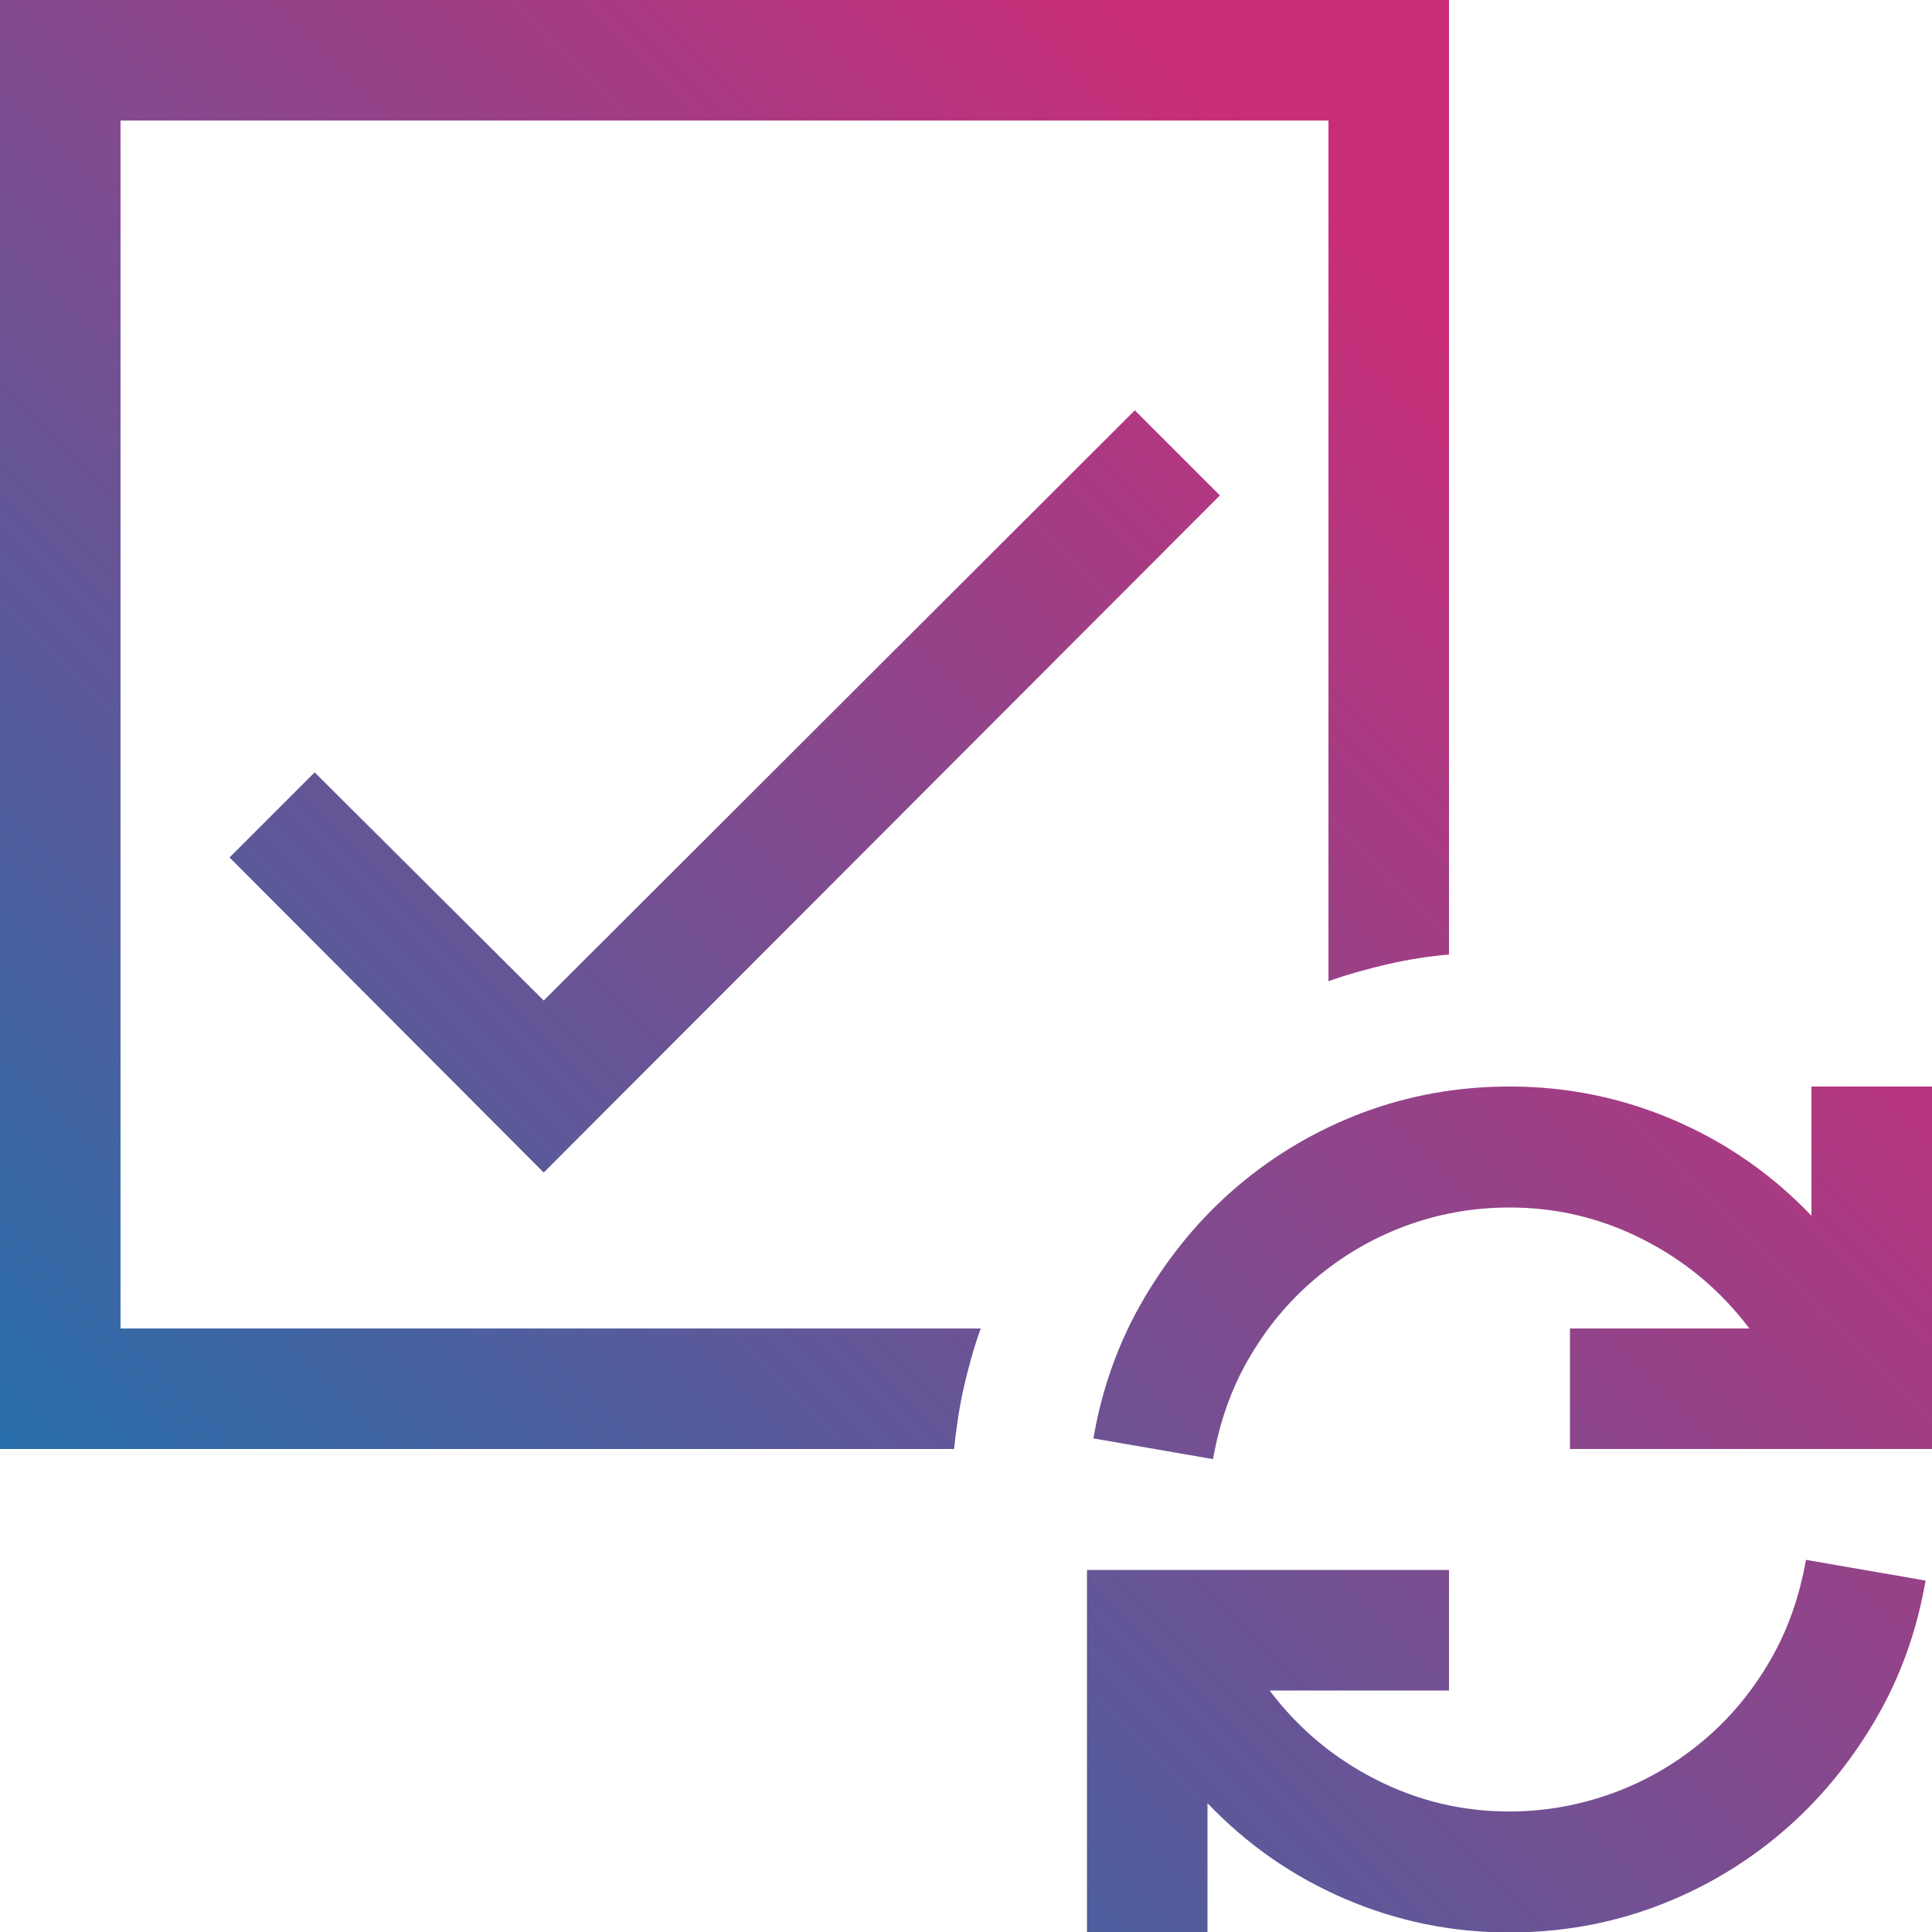 <?xml version="1.0" encoding="UTF-8"?>
<svg id="Calque_2" data-name="Calque 2" xmlns="http://www.w3.org/2000/svg" xmlns:xlink="http://www.w3.org/1999/xlink" viewBox="0 0 42 42">
  <defs>
    <style>
      .cls-1 {
        fill: url(#Dégradé_sans_nom_6);
      }
    </style>
    <linearGradient id="Dégradé_sans_nom_6" data-name="Dégradé sans nom 6" x1="31.93" y1="7.37" x2="2.23" y2="37.07" gradientUnits="userSpaceOnUse">
      <stop offset="0" stop-color="#ca2d78"/>
      <stop offset="1" stop-color="#1d72ad"/>
    </linearGradient>
  </defs>
  <g id="Calque_1-2" data-name="Calque 1">
    <path class="cls-1" d="M2.62,28.88h18.7c-.15.42-.27.85-.37,1.29s-.16.88-.21,1.33H0V0h31.5v20.75c-.45.04-.9.11-1.33.21s-.87.22-1.29.37V2.62H2.62v26.25ZM11.81,21.76l12.86-12.84,1.85,1.85-14.7,14.72-6.83-6.85,1.85-1.85,4.98,4.96ZM32.81,39.38c.79,0,1.55-.14,2.28-.41s1.37-.65,1.95-1.14,1.05-1.06,1.44-1.73.64-1.4.78-2.19l2.6.45c-.19,1.11-.56,2.13-1.11,3.06s-1.22,1.74-2.02,2.42-1.71,1.22-2.72,1.6c-1.01.38-2.08.57-3.2.57-1.24,0-2.43-.24-3.57-.73s-2.13-1.18-2.99-2.08v2.81h-2.62v-7.88h7.87v2.62h-3.9c.62.82,1.38,1.46,2.3,1.93s1.89.7,2.91.7ZM42,23.62v7.88h-7.87v-2.62h3.9c-.62-.82-1.38-1.46-2.3-1.93s-1.89-.7-2.91-.7c-.81,0-1.57.14-2.29.41s-1.36.65-1.94,1.14-1.05,1.06-1.44,1.73-.64,1.4-.78,2.19l-2.6-.45c.19-1.11.56-2.13,1.11-3.06s1.22-1.74,2.02-2.42,1.71-1.22,2.72-1.6c1.01-.38,2.08-.57,3.2-.57,1.24,0,2.43.24,3.57.73s2.13,1.18,2.99,2.08v-2.81h2.62Z"/>
  </g>
</svg>